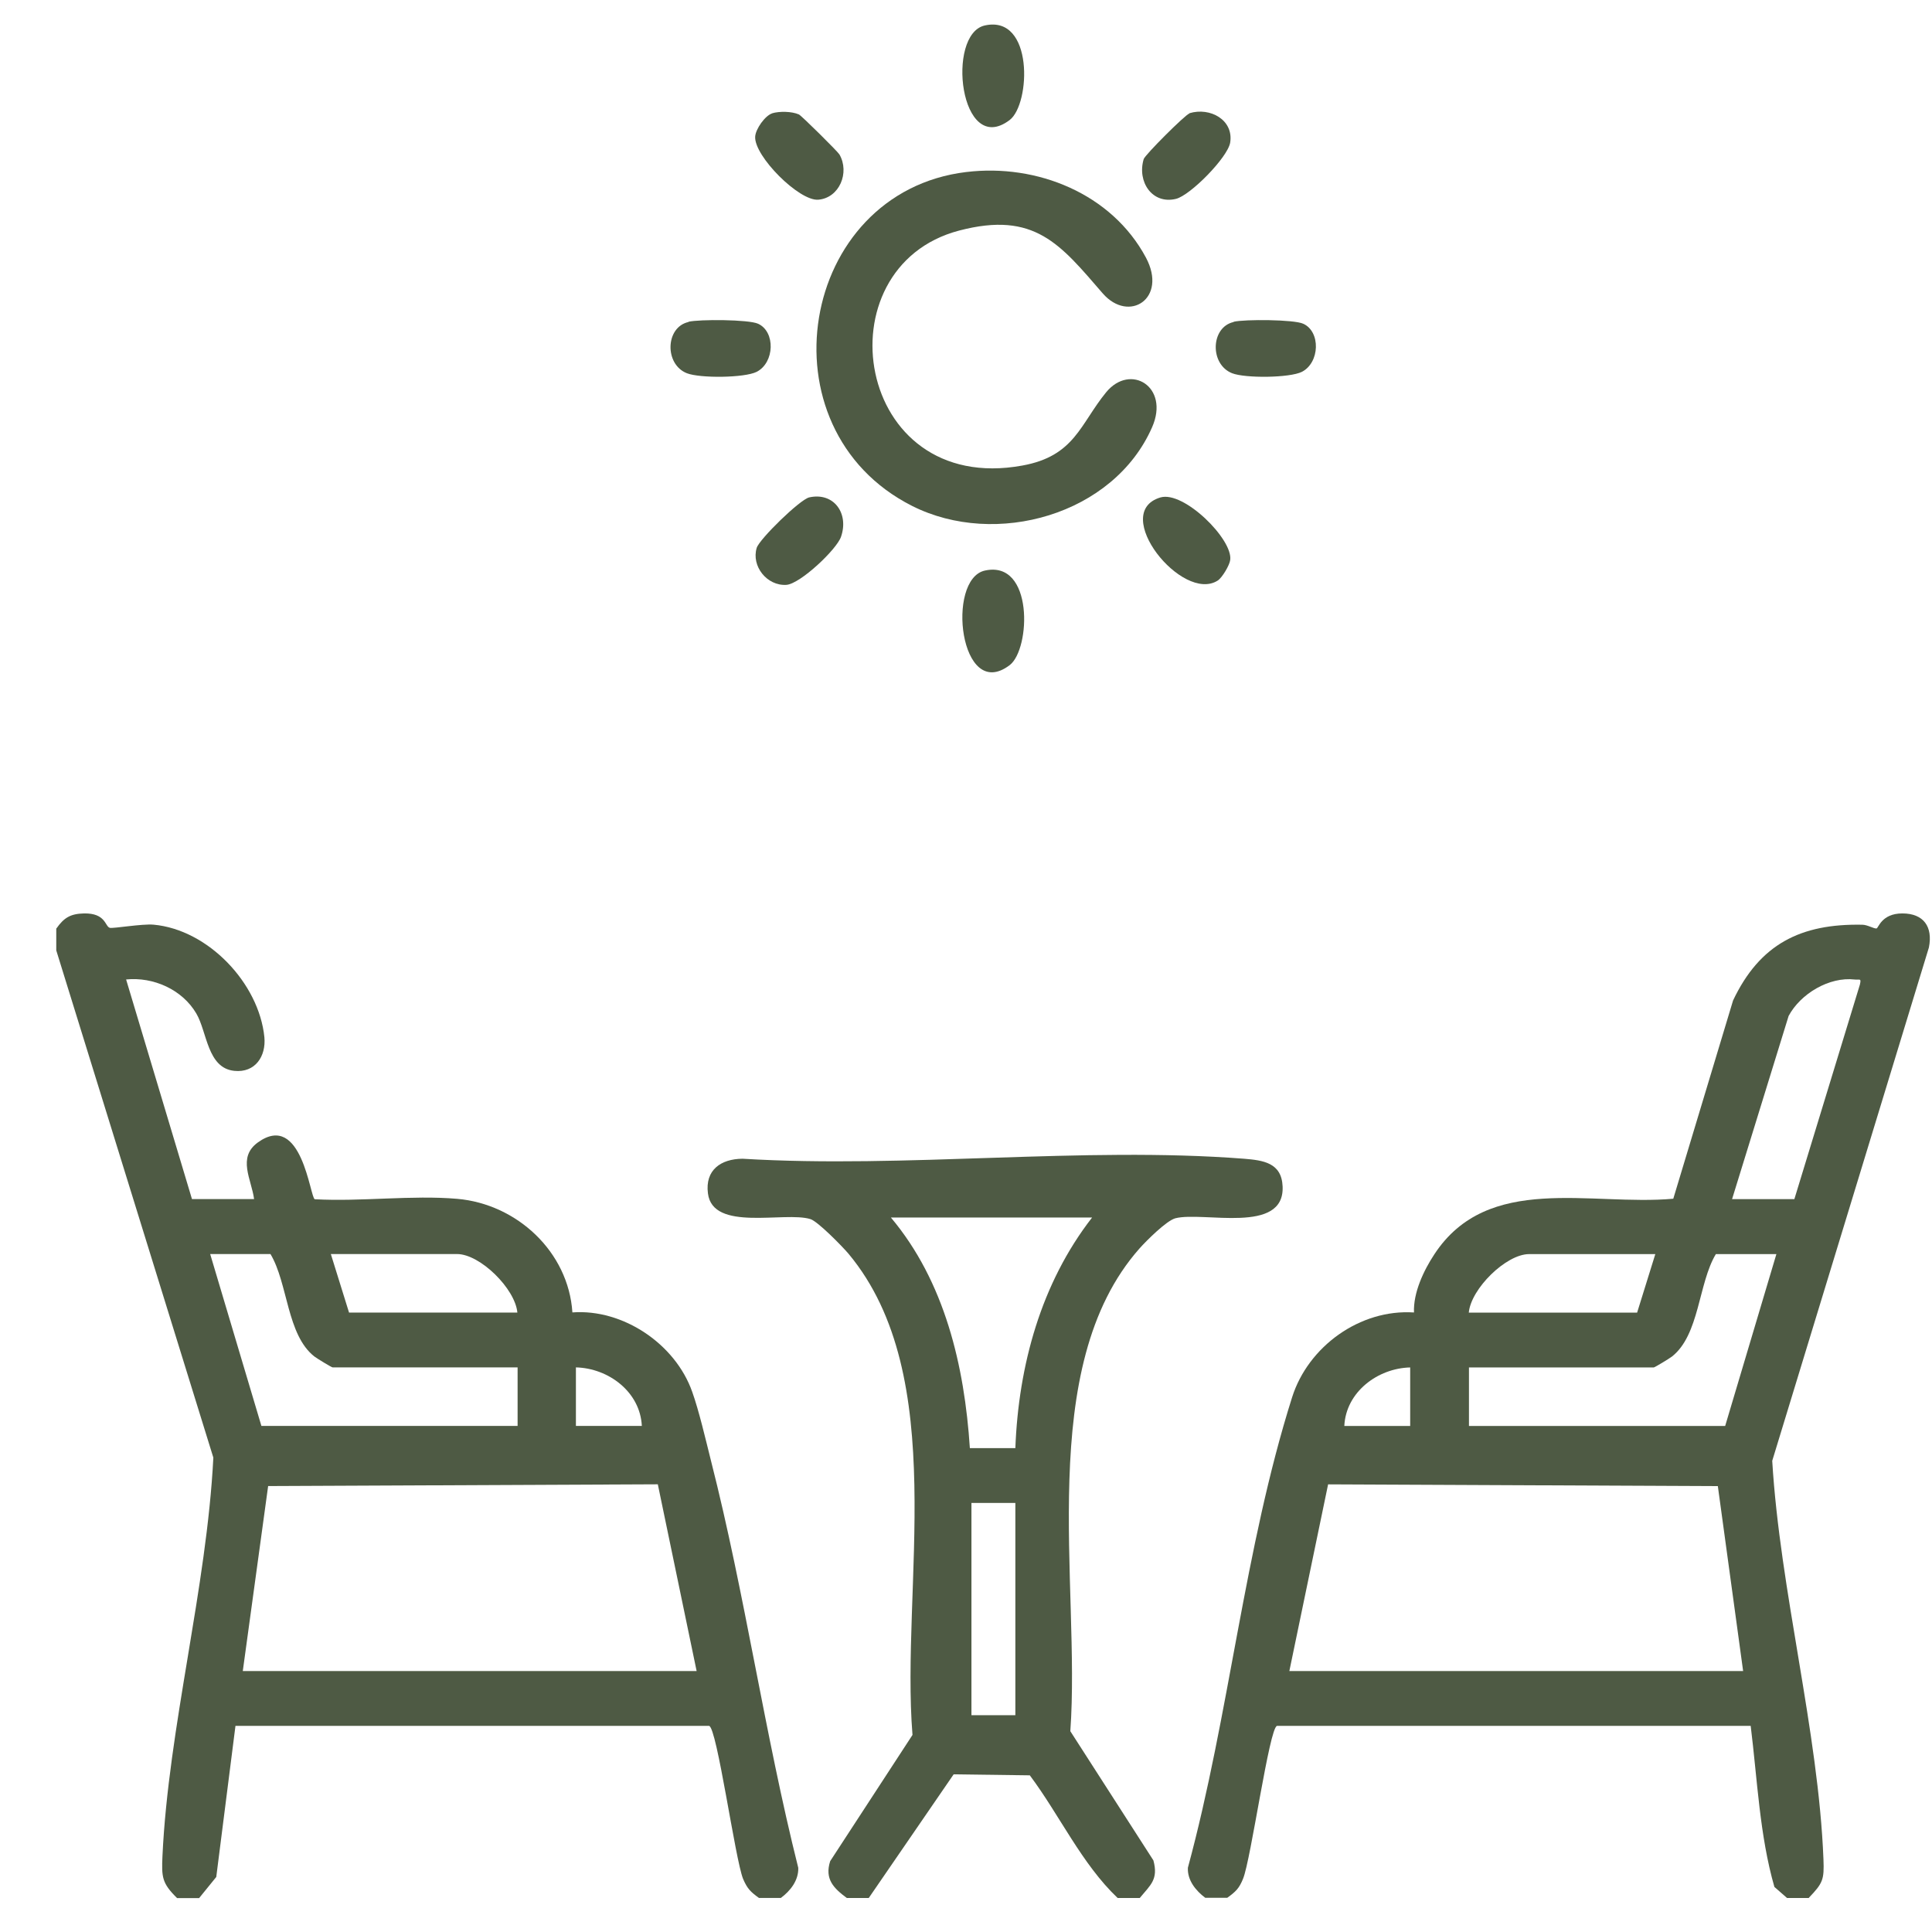 <svg width="33" height="33" viewBox="0 0 33 33" fill="none" xmlns="http://www.w3.org/2000/svg">
<g id="Group">
<path id="Vector" d="M30.899 32.419H30.524L30.308 32.23C30.055 31.351 30.017 30.392 29.903 29.479H21.813C21.682 29.5 21.367 31.767 21.232 32.091C21.165 32.257 21.107 32.311 20.962 32.416H20.587C20.428 32.297 20.279 32.118 20.29 31.902C21.003 29.27 21.249 26.465 22.07 23.867C22.344 22.999 23.229 22.357 24.152 22.418C24.138 22.08 24.317 21.701 24.5 21.424C25.415 20.029 27.172 20.603 28.581 20.475L29.602 17.089C30.058 16.126 30.757 15.775 31.808 15.795C31.896 15.795 32.004 15.863 32.051 15.859C32.085 15.859 32.133 15.602 32.494 15.602C32.856 15.602 33.018 15.829 32.947 16.184L30.271 24.952C30.403 27.165 31.061 29.574 31.146 31.76C31.16 32.108 31.136 32.165 30.896 32.416L30.899 32.419ZM29.588 20.482H30.649L31.768 16.819C31.795 16.701 31.768 16.741 31.68 16.731C31.244 16.68 30.754 16.974 30.551 17.353L29.585 20.482H29.588ZM28.274 21.421H26.118C25.726 21.421 25.125 22.012 25.088 22.421H27.963L28.274 21.421ZM30.338 21.421H29.308C29.007 21.921 29.031 22.799 28.558 23.171C28.514 23.205 28.264 23.357 28.247 23.357H25.091V24.357H29.467L30.342 21.421H30.338ZM24.087 23.357C23.533 23.37 22.989 23.776 22.962 24.357H24.087V23.357ZM29.774 28.543L29.342 25.384L22.685 25.354L22.023 28.543H29.771H29.774Z" fill="#4E5A44"/>
<path id="Vector_2" d="M0.964 15.858C1.093 15.676 1.201 15.608 1.434 15.602C1.812 15.595 1.792 15.828 1.877 15.848C1.937 15.862 2.424 15.777 2.623 15.794C3.556 15.879 4.424 16.794 4.516 17.717C4.546 18.041 4.36 18.328 4.002 18.291C3.539 18.244 3.539 17.626 3.353 17.311C3.113 16.902 2.62 16.683 2.154 16.73L3.279 20.481H4.34C4.296 20.146 4.049 19.771 4.404 19.514C5.158 18.97 5.296 20.464 5.377 20.484C6.164 20.528 7.036 20.41 7.81 20.477C8.827 20.565 9.709 21.38 9.777 22.417C10.642 22.353 11.537 22.957 11.824 23.775C11.939 24.096 12.057 24.603 12.145 24.954C12.726 27.235 13.061 29.617 13.635 31.904C13.642 32.121 13.497 32.3 13.338 32.418H12.963C12.818 32.313 12.764 32.259 12.693 32.094C12.557 31.762 12.246 29.499 12.111 29.479H4.022L3.694 32.06L3.401 32.421H3.025C2.765 32.165 2.759 32.063 2.775 31.702C2.877 29.509 3.532 27.12 3.644 24.897L0.961 16.233V15.858H0.964ZM8.837 23.356H5.681C5.664 23.356 5.414 23.204 5.37 23.17C4.897 22.799 4.921 21.924 4.62 21.42H3.59L4.465 24.356H8.841V23.356H8.837ZM8.837 22.42C8.8 22.011 8.199 21.42 7.807 21.42H5.651L5.962 22.42H8.837ZM10.963 24.356C10.935 23.775 10.395 23.37 9.837 23.356V24.356H10.963ZM4.151 28.543H11.899L11.236 25.353L4.58 25.383L4.147 28.543H4.151Z" fill="#4E5A44"/>
<path id="Vector_3" d="M19.465 32.419H19.09C18.475 31.834 18.1 31.006 17.59 30.324L16.289 30.307L14.839 32.419H14.464C14.241 32.253 14.082 32.098 14.18 31.79L15.586 29.634C15.383 27.107 16.238 23.512 14.495 21.417C14.39 21.292 13.967 20.86 13.842 20.823C13.4 20.687 12.173 21.046 12.092 20.383C12.041 19.985 12.312 19.795 12.683 19.792C15.468 19.961 18.495 19.579 21.249 19.792C21.577 19.819 21.891 19.86 21.908 20.265C21.945 21.093 20.553 20.687 20.076 20.809C19.924 20.85 19.583 21.191 19.465 21.323C17.667 23.353 18.461 27.067 18.282 29.57L19.701 31.777C19.789 32.104 19.651 32.196 19.468 32.419H19.465ZM18.654 20.796H15.217C16.137 21.89 16.474 23.33 16.566 24.735H17.343C17.397 23.323 17.782 21.917 18.654 20.796ZM17.343 25.671H16.593V29.297H17.343V25.671Z" fill="#4E5A44"/>
<path id="Vector_4" d="M16.509 2.938C17.709 2.793 18.989 3.306 19.574 4.401C19.946 5.101 19.283 5.523 18.837 5.013C18.111 4.175 17.675 3.6 16.384 3.938C13.999 4.563 14.59 8.476 17.462 7.952C18.358 7.79 18.449 7.243 18.895 6.699C19.307 6.199 19.983 6.604 19.679 7.297C19.023 8.794 17.009 9.361 15.58 8.642C12.965 7.321 13.644 3.283 16.506 2.938H16.509Z" fill="#4E5A44"/>
<path id="Vector_5" d="M16.821 0.435C17.659 0.249 17.605 1.776 17.246 2.05C16.395 2.695 16.155 0.583 16.821 0.435Z" fill="#4E5A44"/>
<path id="Vector_6" d="M16.821 9.746C17.659 9.56 17.605 11.088 17.246 11.361C16.395 12.007 16.155 9.895 16.821 9.746Z" fill="#4E5A44"/>
<path id="Vector_7" d="M20.316 1.934C20.67 1.826 21.076 2.049 21.012 2.438C20.968 2.691 20.332 3.337 20.086 3.397C19.68 3.495 19.42 3.104 19.535 2.718C19.555 2.647 20.245 1.958 20.316 1.938V1.934Z" fill="#4E5A44"/>
<path id="Vector_8" d="M13.189 1.935C13.314 1.898 13.524 1.901 13.646 1.955C13.69 1.975 14.311 2.59 14.338 2.638C14.517 2.948 14.338 3.381 13.977 3.411C13.649 3.438 12.879 2.665 12.899 2.334C12.906 2.205 13.068 1.972 13.193 1.935H13.189Z" fill="#4E5A44"/>
<path id="Vector_9" d="M13.821 8.496C14.243 8.402 14.504 8.77 14.365 9.169C14.291 9.385 13.669 9.973 13.432 9.99C13.098 10.01 12.831 9.669 12.925 9.358C12.973 9.206 13.662 8.534 13.821 8.496Z" fill="#4E5A44"/>
<path id="Vector_10" d="M19.82 8.497C20.219 8.378 21.061 9.213 21.013 9.564C21.003 9.652 20.878 9.865 20.8 9.916C20.195 10.304 18.955 8.757 19.82 8.497Z" fill="#4E5A44"/>
<path id="Vector_11" d="M11.76 5.496C11.945 5.452 12.79 5.456 12.949 5.53C13.246 5.665 13.233 6.192 12.925 6.351C12.716 6.456 11.956 6.463 11.732 6.375C11.347 6.223 11.364 5.588 11.76 5.5V5.496Z" fill="#4E5A44"/>
<path id="Vector_12" d="M21.072 5.496C21.258 5.452 22.103 5.456 22.261 5.53C22.559 5.665 22.545 6.192 22.238 6.351C22.028 6.456 21.268 6.463 21.045 6.375C20.66 6.223 20.677 5.588 21.072 5.5V5.496Z" fill="#4E5A44"/>
</g>
</svg>
